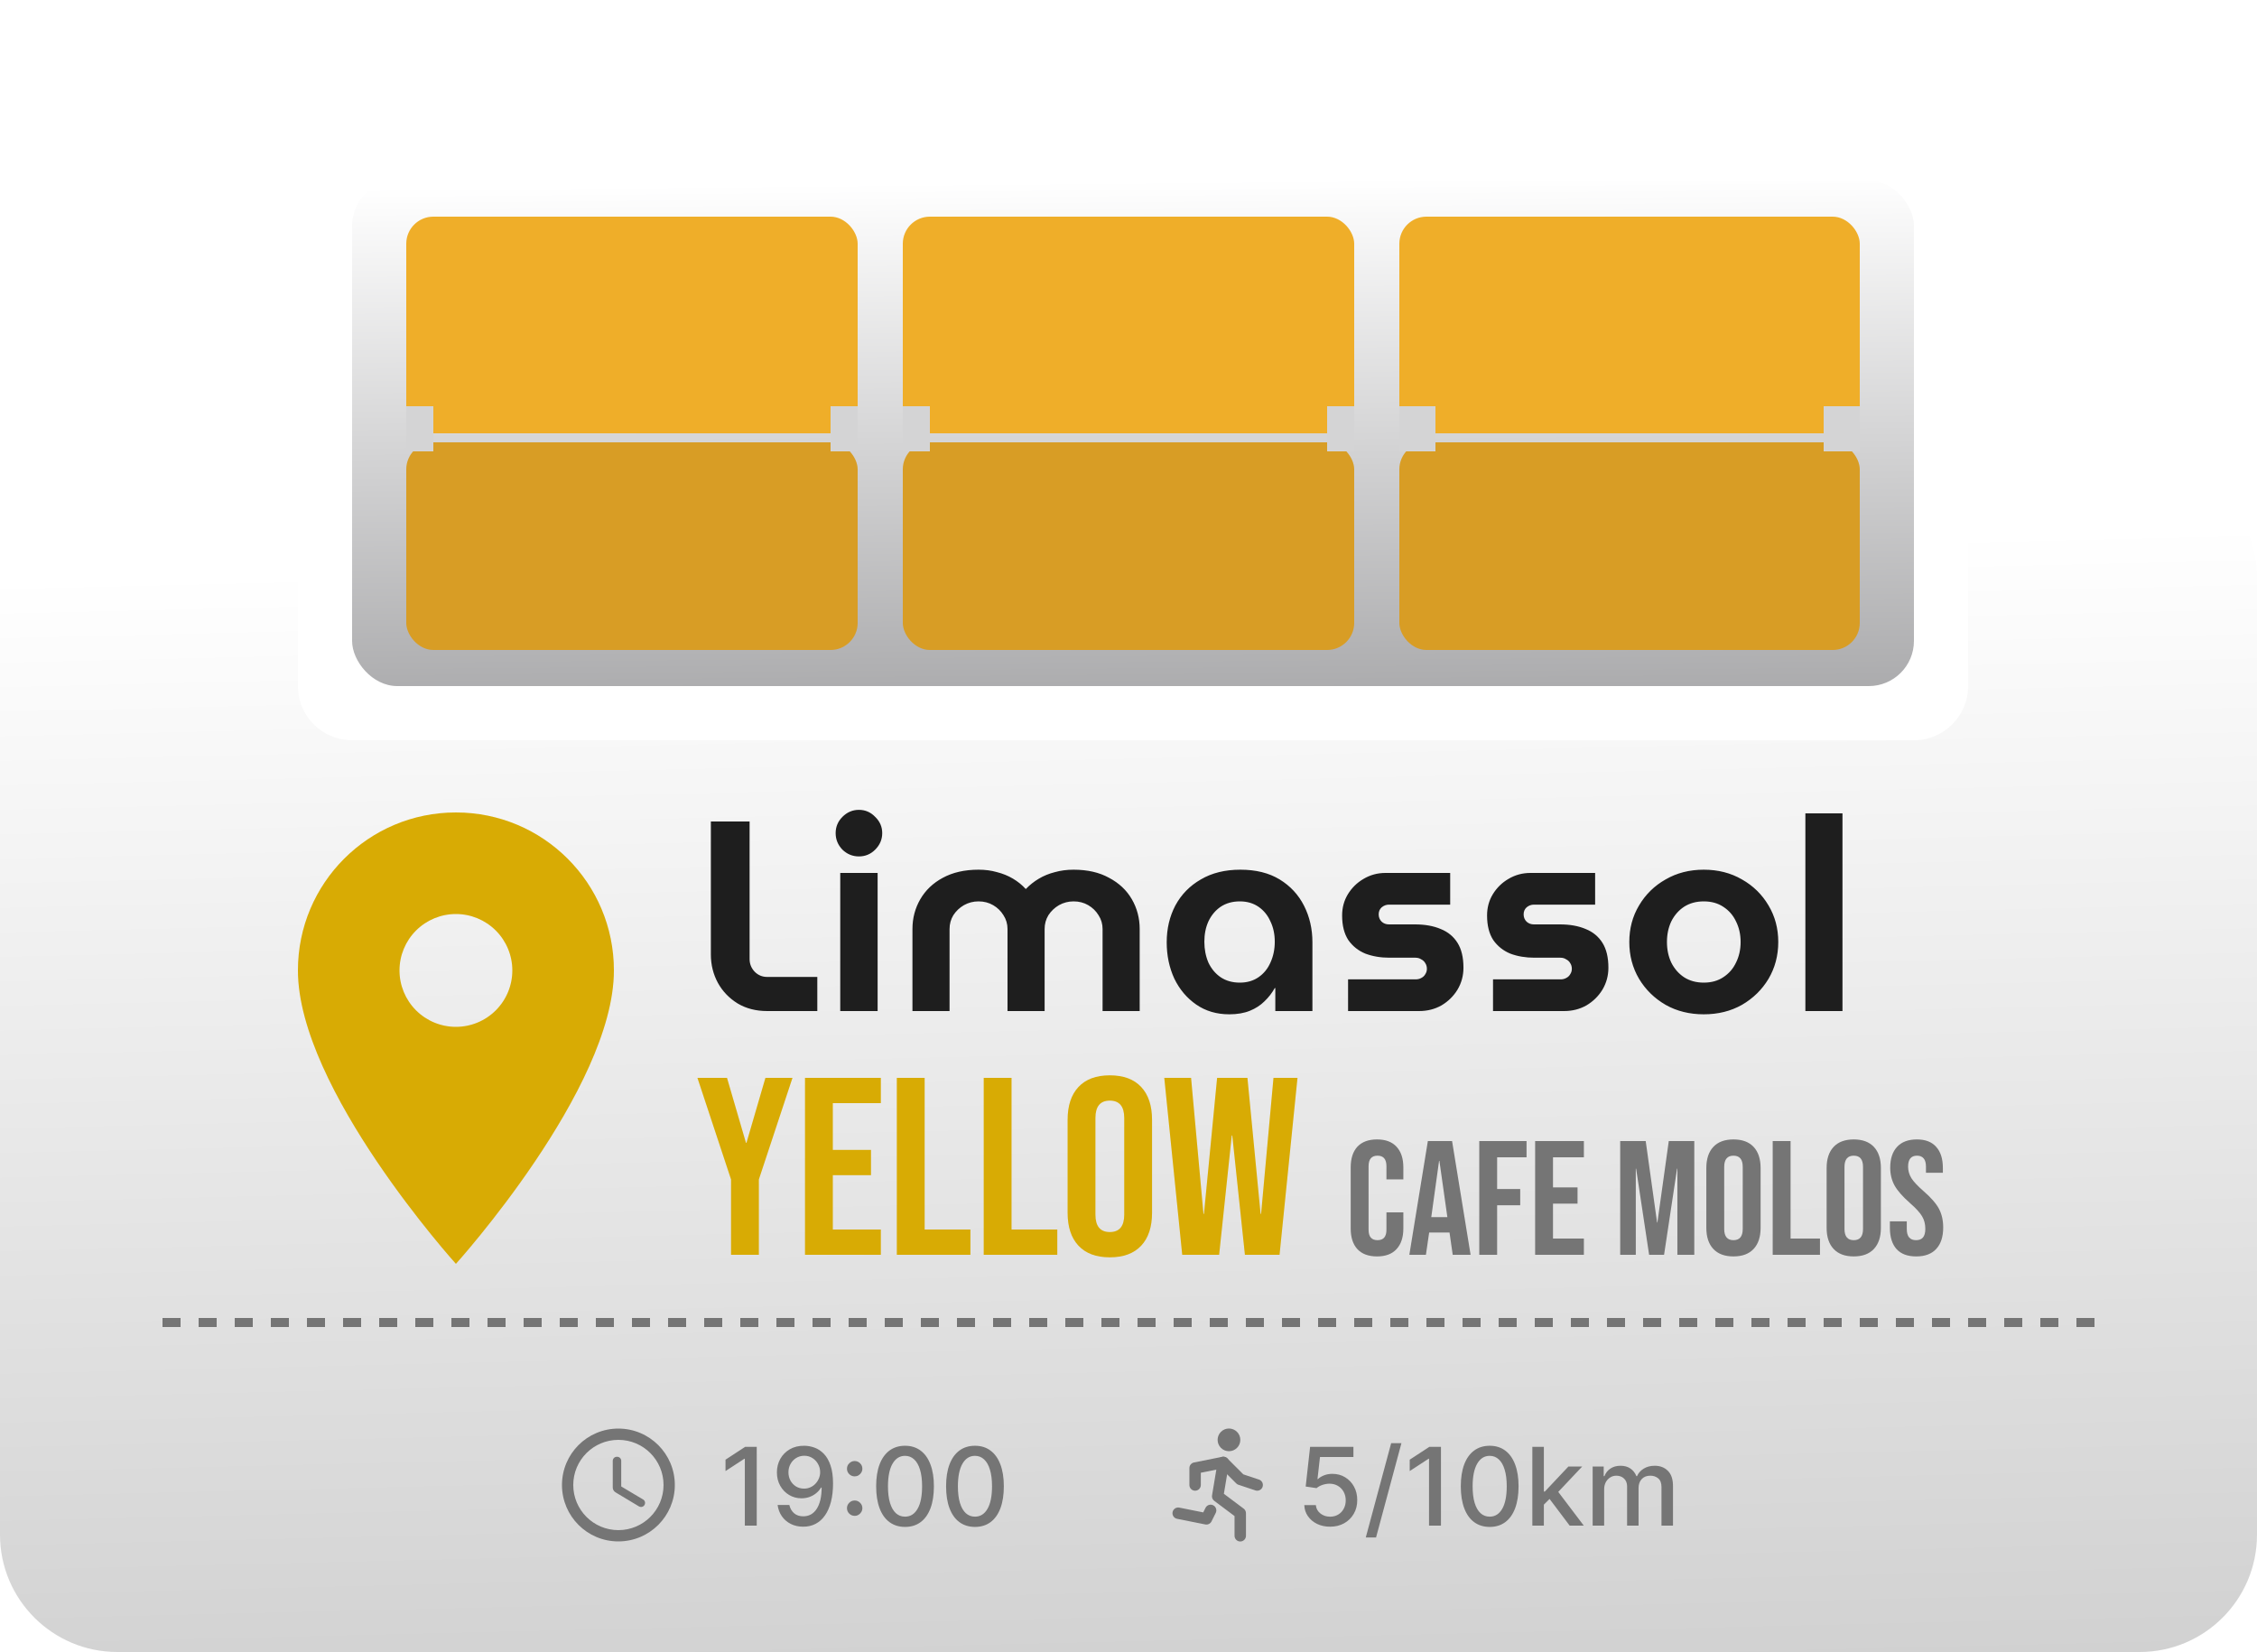 <?xml version="1.0" encoding="UTF-8"?> <svg xmlns="http://www.w3.org/2000/svg" width="250" height="183" viewBox="0 0 250 183" fill="none"><path fill-rule="evenodd" clip-rule="evenodd" d="M33 51H13C5.82 51 0 56.82 0 64V170C0 177.18 5.82 183 13 183H237C244.18 183 250 177.18 250 170V64C250 56.82 244.18 51 237 51H218V76C218 79.314 215.314 82 212 82H39C35.686 82 33 79.314 33 76V51Z" fill="url(#paint0_linear_124_703)"></path><path d="M130.503 167.625L133.628 168.25L134.097 167.312M137.378 170.125V167.625L134.878 165.75L135.503 162M135.503 159.5C135.503 159.666 135.569 159.825 135.686 159.942C135.803 160.059 135.962 160.125 136.128 160.125C136.294 160.125 136.453 160.059 136.57 159.942C136.687 159.825 136.753 159.666 136.753 159.5C136.753 159.334 136.687 159.175 136.57 159.058C136.453 158.941 136.294 158.875 136.128 158.875C135.962 158.875 135.803 158.941 135.686 159.058C135.569 159.175 135.503 159.334 135.503 159.5Z" stroke="#757575" stroke-width="1.265" stroke-linecap="round" stroke-linejoin="round"></path><path d="M132.378 164.5V162.625L135.503 162L137.378 163.875L139.253 164.5" stroke="#757575" stroke-width="1.265" stroke-linecap="round" stroke-linejoin="round"></path><path d="M147.331 169.119C146.797 169.119 146.317 169.017 145.891 168.812C145.468 168.605 145.13 168.321 144.877 167.96C144.624 167.599 144.489 167.188 144.472 166.724H145.751C145.782 167.099 145.948 167.408 146.249 167.649C146.55 167.891 146.911 168.011 147.331 168.011C147.667 168.011 147.964 167.935 148.222 167.781C148.483 167.625 148.688 167.411 148.836 167.138C148.986 166.865 149.062 166.554 149.062 166.205C149.062 165.849 148.985 165.533 148.831 165.254C148.678 164.976 148.466 164.757 148.197 164.598C147.93 164.439 147.623 164.358 147.276 164.355C147.012 164.355 146.746 164.401 146.479 164.491C146.212 164.582 145.996 164.702 145.831 164.849L144.626 164.67L145.116 160.273H149.914V161.402H146.211L145.934 163.844H145.985C146.155 163.679 146.381 163.541 146.662 163.43C146.947 163.32 147.251 163.264 147.574 163.264C148.106 163.264 148.579 163.391 148.993 163.643C149.411 163.896 149.739 164.241 149.978 164.679C150.219 165.114 150.339 165.614 150.336 166.179C150.339 166.744 150.211 167.249 149.952 167.692C149.697 168.135 149.341 168.484 148.887 168.74C148.435 168.993 147.917 169.119 147.331 169.119ZM155.233 159.864L152.421 170.312H151.283L154.095 159.864H155.233ZM159.61 160.273V169H158.289V161.594H158.237L156.149 162.957V161.696L158.327 160.273H159.61ZM165.009 169.145C164.335 169.142 163.76 168.964 163.283 168.612C162.806 168.26 162.441 167.747 162.188 167.074C161.935 166.401 161.808 165.589 161.808 164.641C161.808 163.695 161.935 162.886 162.188 162.216C162.443 161.545 162.81 161.034 163.287 160.682C163.767 160.33 164.341 160.153 165.009 160.153C165.676 160.153 166.249 160.331 166.726 160.686C167.203 161.038 167.568 161.55 167.821 162.22C168.077 162.888 168.205 163.695 168.205 164.641C168.205 165.592 168.078 166.405 167.825 167.078C167.573 167.749 167.208 168.261 166.73 168.616C166.253 168.969 165.679 169.145 165.009 169.145ZM165.009 168.007C165.6 168.007 166.061 167.719 166.394 167.142C166.729 166.565 166.896 165.732 166.896 164.641C166.896 163.916 166.82 163.304 166.666 162.804C166.516 162.301 166.298 161.92 166.014 161.662C165.733 161.401 165.398 161.27 165.009 161.27C164.421 161.27 163.959 161.56 163.624 162.139C163.289 162.719 163.119 163.553 163.117 164.641C163.117 165.368 163.192 165.983 163.343 166.486C163.496 166.986 163.713 167.365 163.994 167.624C164.276 167.879 164.614 168.007 165.009 168.007ZM170.905 166.78L170.897 165.224H171.118L173.726 162.455H175.252L172.278 165.608H172.077L170.905 166.78ZM169.733 169V160.273H171.008V169H169.733ZM173.867 169L171.523 165.889L172.401 164.999L175.431 169H173.867ZM176.413 169V162.455H177.636V163.52H177.717C177.854 163.159 178.077 162.878 178.386 162.676C178.696 162.472 179.067 162.369 179.498 162.369C179.936 162.369 180.302 162.472 180.598 162.676C180.896 162.881 181.116 163.162 181.258 163.52H181.327C181.483 163.17 181.731 162.892 182.072 162.685C182.413 162.474 182.819 162.369 183.291 162.369C183.885 162.369 184.369 162.555 184.744 162.928C185.122 163.3 185.311 163.861 185.311 164.611V169H184.037V164.73C184.037 164.287 183.916 163.966 183.675 163.767C183.433 163.568 183.145 163.469 182.809 163.469C182.395 163.469 182.072 163.597 181.842 163.852C181.612 164.105 181.497 164.43 181.497 164.828V169H180.227V164.649C180.227 164.294 180.116 164.009 179.895 163.793C179.673 163.577 179.385 163.469 179.03 163.469C178.788 163.469 178.565 163.533 178.361 163.661C178.159 163.786 177.996 163.96 177.871 164.185C177.748 164.409 177.687 164.669 177.687 164.964V169H176.413Z" fill="#757575"></path><path d="M68.492 158.25C65.042 158.25 62.248 161.05 62.248 164.5C62.248 167.95 65.042 170.75 68.492 170.75C71.948 170.75 74.748 167.95 74.748 164.5C74.748 161.05 71.948 158.25 68.492 158.25ZM68.498 169.5C65.736 169.5 63.498 167.262 63.498 164.5C63.498 161.737 65.736 159.5 68.498 159.5C71.26 159.5 73.498 161.737 73.498 164.5C73.498 167.262 71.26 169.5 68.498 169.5ZM68.361 161.375H68.323C68.073 161.375 67.873 161.575 67.873 161.825V164.775C67.873 164.994 67.986 165.2 68.179 165.312L70.773 166.869C70.986 166.994 71.26 166.931 71.385 166.719C71.417 166.668 71.438 166.612 71.447 166.553C71.456 166.494 71.453 166.434 71.439 166.376C71.424 166.318 71.398 166.264 71.362 166.217C71.326 166.169 71.281 166.13 71.229 166.1L68.811 164.662V161.825C68.811 161.575 68.611 161.375 68.361 161.375Z" fill="#757575"></path><path d="M83.822 160.273V169H82.501V161.594H82.45L80.362 162.957V161.696L82.54 160.273H83.822ZM89.085 160.153C89.474 160.156 89.858 160.227 90.236 160.366C90.614 160.506 90.954 160.733 91.258 161.048C91.565 161.364 91.81 161.79 91.992 162.327C92.176 162.861 92.27 163.526 92.273 164.321C92.273 165.085 92.196 165.766 92.043 166.362C91.889 166.956 91.669 167.457 91.382 167.866C91.098 168.276 90.753 168.587 90.347 168.8C89.94 169.013 89.483 169.119 88.974 169.119C88.454 169.119 87.993 169.017 87.59 168.812C87.186 168.608 86.858 168.325 86.605 167.964C86.352 167.601 86.195 167.183 86.132 166.712H87.432C87.517 167.087 87.69 167.391 87.952 167.624C88.216 167.854 88.557 167.969 88.974 167.969C89.614 167.969 90.112 167.69 90.47 167.134C90.828 166.574 91.008 165.793 91.011 164.79H90.943C90.796 165.034 90.611 165.244 90.389 165.42C90.171 165.597 89.925 165.733 89.652 165.83C89.379 165.926 89.088 165.974 88.778 165.974C88.276 165.974 87.818 165.851 87.406 165.604C86.994 165.357 86.666 165.017 86.422 164.585C86.178 164.153 86.055 163.661 86.055 163.107C86.055 162.555 86.18 162.055 86.43 161.607C86.683 161.158 87.035 160.803 87.487 160.541C87.942 160.277 88.474 160.148 89.085 160.153ZM89.09 161.261C88.757 161.261 88.457 161.344 88.19 161.509C87.926 161.67 87.717 161.891 87.564 162.169C87.41 162.445 87.334 162.751 87.334 163.089C87.334 163.428 87.408 163.734 87.555 164.01C87.706 164.283 87.91 164.5 88.169 164.662C88.43 164.821 88.729 164.901 89.064 164.901C89.314 164.901 89.547 164.852 89.763 164.756C89.979 164.659 90.168 164.526 90.329 164.355C90.492 164.182 90.618 163.986 90.709 163.767C90.8 163.548 90.845 163.318 90.845 163.077C90.845 162.756 90.769 162.457 90.615 162.182C90.465 161.906 90.257 161.685 89.993 161.517C89.729 161.347 89.428 161.261 89.09 161.261ZM94.669 167.918C94.436 167.918 94.235 167.835 94.068 167.67C93.9 167.503 93.816 167.301 93.816 167.065C93.816 166.832 93.9 166.634 94.068 166.469C94.235 166.301 94.436 166.217 94.669 166.217C94.902 166.217 95.102 166.301 95.269 166.469C95.437 166.634 95.521 166.832 95.521 167.065C95.521 167.222 95.481 167.365 95.402 167.496C95.325 167.624 95.223 167.726 95.095 167.803C94.967 167.879 94.825 167.918 94.669 167.918ZM94.669 163.545C94.436 163.545 94.235 163.463 94.068 163.298C93.9 163.131 93.816 162.929 93.816 162.693C93.816 162.46 93.9 162.261 94.068 162.097C94.235 161.929 94.436 161.845 94.669 161.845C94.902 161.845 95.102 161.929 95.269 162.097C95.437 162.261 95.521 162.46 95.521 162.693C95.521 162.849 95.481 162.993 95.402 163.124C95.325 163.251 95.223 163.354 95.095 163.43C94.967 163.507 94.825 163.545 94.669 163.545ZM100.249 169.145C99.576 169.142 99 168.964 98.523 168.612C98.046 168.26 97.681 167.747 97.428 167.074C97.175 166.401 97.049 165.589 97.049 164.641C97.049 163.695 97.175 162.886 97.428 162.216C97.684 161.545 98.05 161.034 98.527 160.682C99.007 160.33 99.581 160.153 100.249 160.153C100.917 160.153 101.489 160.331 101.966 160.686C102.444 161.038 102.809 161.55 103.061 162.22C103.317 162.888 103.445 163.695 103.445 164.641C103.445 165.592 103.319 166.405 103.066 167.078C102.813 167.749 102.448 168.261 101.971 168.616C101.493 168.969 100.919 169.145 100.249 169.145ZM100.249 168.007C100.84 168.007 101.301 167.719 101.634 167.142C101.969 166.565 102.137 165.732 102.137 164.641C102.137 163.916 102.06 163.304 101.907 162.804C101.756 162.301 101.539 161.92 101.255 161.662C100.973 161.401 100.638 161.27 100.249 161.27C99.661 161.27 99.199 161.56 98.864 162.139C98.529 162.719 98.36 163.553 98.357 164.641C98.357 165.368 98.432 165.983 98.583 166.486C98.736 166.986 98.954 167.365 99.235 167.624C99.516 167.879 99.854 168.007 100.249 168.007ZM107.995 169.145C107.322 169.142 106.746 168.964 106.269 168.612C105.792 168.26 105.427 167.747 105.174 167.074C104.921 166.401 104.795 165.589 104.795 164.641C104.795 163.695 104.921 162.886 105.174 162.216C105.43 161.545 105.796 161.034 106.273 160.682C106.754 160.33 107.327 160.153 107.995 160.153C108.663 160.153 109.235 160.331 109.712 160.686C110.19 161.038 110.555 161.55 110.808 162.22C111.063 162.888 111.191 163.695 111.191 164.641C111.191 165.592 111.065 166.405 110.812 167.078C110.559 167.749 110.194 168.261 109.717 168.616C109.239 168.969 108.665 169.145 107.995 169.145ZM107.995 168.007C108.586 168.007 109.048 167.719 109.38 167.142C109.715 166.565 109.883 165.732 109.883 164.641C109.883 163.916 109.806 163.304 109.653 162.804C109.502 162.301 109.285 161.92 109.001 161.662C108.719 161.401 108.384 161.27 107.995 161.27C107.407 161.27 106.945 161.56 106.61 162.139C106.275 162.719 106.106 163.553 106.103 164.641C106.103 165.368 106.178 165.983 106.329 166.486C106.482 166.986 106.7 167.365 106.981 167.624C107.262 167.879 107.6 168.007 107.995 168.007Z" fill="#757575"></path><path d="M84.98 112C83.74 112 82.65 111.72 81.71 111.16C80.77 110.58 80.04 109.82 79.52 108.88C79 107.92 78.74 106.87 78.74 105.73V91H83.03L83.03 106.24C83.03 106.78 83.22 107.25 83.6 107.65C83.98 108.03 84.44 108.22 84.98 108.22L90.53 108.22L90.53 112L84.98 112ZM93.071 112L93.071 96.7L97.211 96.7V112H93.071ZM95.141 94.87C94.441 94.87 93.831 94.62 93.311 94.12C92.811 93.6 92.561 92.99 92.561 92.29C92.561 91.59 92.811 90.99 93.311 90.49C93.831 89.97 94.441 89.71 95.141 89.71C95.841 89.71 96.441 89.97 96.941 90.49C97.461 90.99 97.721 91.59 97.721 92.29C97.721 92.99 97.461 93.6 96.941 94.12C96.441 94.62 95.841 94.87 95.141 94.87ZM101.069 112V102.91C101.069 101.71 101.359 100.61 101.939 99.61C102.519 98.61 103.349 97.82 104.429 97.24C105.529 96.64 106.849 96.34 108.389 96.34C109.129 96.34 109.809 96.43 110.429 96.61C111.069 96.77 111.659 97.01 112.199 97.33C112.739 97.65 113.209 98.03 113.609 98.47H113.639C114.059 98.03 114.539 97.65 115.079 97.33C115.619 97.01 116.209 96.77 116.849 96.61C117.489 96.43 118.179 96.34 118.919 96.34C120.459 96.34 121.769 96.64 122.849 97.24C123.949 97.82 124.789 98.61 125.369 99.61C125.949 100.61 126.239 101.71 126.239 102.91L126.239 112H122.129L122.129 102.91C122.129 102.35 121.979 101.84 121.679 101.38C121.399 100.92 121.019 100.55 120.539 100.27C120.059 99.99 119.519 99.85 118.919 99.85C118.339 99.85 117.799 99.99 117.299 100.27C116.819 100.55 116.429 100.92 116.129 101.38C115.849 101.84 115.709 102.35 115.709 102.91L115.709 112H111.599V102.91C111.599 102.35 111.449 101.84 111.149 101.38C110.869 100.92 110.489 100.55 110.009 100.27C109.529 99.99 108.989 99.85 108.389 99.85C107.809 99.85 107.269 99.99 106.769 100.27C106.289 100.55 105.899 100.92 105.599 101.38C105.319 101.84 105.179 102.35 105.179 102.91V112L101.069 112ZM136.162 112.36C134.762 112.36 133.542 112 132.502 111.28C131.462 110.56 130.652 109.6 130.072 108.4C129.512 107.18 129.232 105.84 129.232 104.38C129.232 102.88 129.552 101.52 130.192 100.3C130.852 99.08 131.792 98.12 133.012 97.42C134.232 96.7 135.692 96.34 137.392 96.34C139.112 96.34 140.562 96.7 141.742 97.42C142.922 98.14 143.822 99.11 144.442 100.33C145.062 101.55 145.372 102.9 145.372 104.38V112L141.262 112V109.45H141.202C140.902 109.99 140.522 110.48 140.062 110.92C139.622 111.36 139.082 111.71 138.442 111.97C137.802 112.23 137.042 112.36 136.162 112.36ZM137.332 108.85C138.132 108.85 138.822 108.65 139.402 108.25C139.982 107.85 140.422 107.31 140.722 106.63C141.042 105.93 141.202 105.16 141.202 104.32C141.202 103.48 141.042 102.73 140.722 102.07C140.422 101.39 139.982 100.85 139.402 100.45C138.822 100.05 138.132 99.85 137.332 99.85C136.512 99.85 135.802 100.05 135.202 100.45C134.622 100.85 134.172 101.39 133.852 102.07C133.552 102.73 133.402 103.48 133.402 104.32C133.402 105.16 133.552 105.93 133.852 106.63C134.172 107.31 134.622 107.85 135.202 108.25C135.802 108.65 136.512 108.85 137.332 108.85ZM149.322 112V108.49L156.792 108.49C157.032 108.49 157.242 108.44 157.422 108.34C157.622 108.24 157.772 108.1 157.872 107.92C157.992 107.74 158.052 107.54 158.052 107.32C158.052 107.08 157.992 106.87 157.872 106.69C157.772 106.51 157.622 106.37 157.422 106.27C157.242 106.15 157.032 106.09 156.792 106.09H153.912C152.932 106.09 152.042 105.94 151.242 105.64C150.462 105.32 149.832 104.82 149.352 104.14C148.892 103.44 148.662 102.53 148.662 101.41C148.662 100.55 148.872 99.77 149.292 99.07C149.732 98.35 150.312 97.78 151.032 97.36C151.772 96.92 152.582 96.7 153.462 96.7L160.632 96.7V100.21H153.852C153.552 100.21 153.282 100.31 153.042 100.51C152.822 100.71 152.712 100.97 152.712 101.29C152.712 101.61 152.822 101.88 153.042 102.1C153.262 102.3 153.532 102.4 153.852 102.4H156.732C157.832 102.4 158.782 102.57 159.582 102.91C160.382 103.23 161.002 103.74 161.442 104.44C161.882 105.14 162.102 106.06 162.102 107.2C162.102 108.08 161.882 108.89 161.442 109.63C161.002 110.35 160.412 110.93 159.672 111.37C158.932 111.79 158.102 112 157.182 112H149.322ZM165.377 112V108.49H172.847C173.087 108.49 173.297 108.44 173.477 108.34C173.677 108.24 173.827 108.1 173.927 107.92C174.047 107.74 174.107 107.54 174.107 107.32C174.107 107.08 174.047 106.87 173.927 106.69C173.827 106.51 173.677 106.37 173.477 106.27C173.297 106.15 173.087 106.09 172.847 106.09H169.967C168.987 106.09 168.097 105.94 167.297 105.64C166.517 105.32 165.887 104.82 165.407 104.14C164.947 103.44 164.717 102.53 164.717 101.41C164.717 100.55 164.927 99.77 165.347 99.07C165.787 98.35 166.367 97.78 167.087 97.36C167.827 96.92 168.637 96.7 169.517 96.7L176.687 96.7V100.21H169.907C169.607 100.21 169.337 100.31 169.097 100.51C168.877 100.71 168.767 100.97 168.767 101.29C168.767 101.61 168.877 101.88 169.097 102.1C169.317 102.3 169.587 102.4 169.907 102.4H172.787C173.887 102.4 174.837 102.57 175.637 102.91C176.437 103.23 177.057 103.74 177.497 104.44C177.937 105.14 178.157 106.06 178.157 107.2C178.157 108.08 177.937 108.89 177.497 109.63C177.057 110.35 176.467 110.93 175.727 111.37C174.987 111.79 174.157 112 173.237 112L165.377 112ZM188.722 112.36C187.142 112.36 185.732 112.01 184.492 111.31C183.252 110.59 182.272 109.63 181.552 108.43C180.832 107.21 180.472 105.85 180.472 104.35C180.472 102.85 180.832 101.5 181.552 100.3C182.272 99.08 183.252 98.12 184.492 97.42C185.732 96.7 187.142 96.34 188.722 96.34C190.302 96.34 191.712 96.7 192.952 97.42C194.192 98.12 195.172 99.08 195.892 100.3C196.612 101.5 196.972 102.85 196.972 104.35C196.972 105.85 196.612 107.21 195.892 108.43C195.172 109.63 194.192 110.59 192.952 111.31C191.712 112.01 190.302 112.36 188.722 112.36ZM188.722 108.85C189.562 108.85 190.282 108.65 190.882 108.25C191.502 107.85 191.972 107.31 192.292 106.63C192.632 105.95 192.802 105.19 192.802 104.35C192.802 103.51 192.632 102.75 192.292 102.07C191.972 101.39 191.502 100.85 190.882 100.45C190.282 100.05 189.562 99.85 188.722 99.85C187.882 99.85 187.152 100.05 186.532 100.45C185.932 100.85 185.462 101.39 185.122 102.07C184.802 102.75 184.642 103.51 184.642 104.35C184.642 105.19 184.802 105.95 185.122 106.63C185.462 107.31 185.932 107.85 186.532 108.25C187.152 108.65 187.882 108.85 188.722 108.85ZM199.975 112V90.1H204.085L204.085 112H199.975Z" fill="#1E1E1E"></path><path d="M152.528 139.18C151.58 139.18 150.854 138.91 150.35 138.37C149.858 137.83 149.612 137.068 149.612 136.084V129.316C149.612 128.332 149.858 127.57 150.35 127.03C150.854 126.49 151.58 126.22 152.528 126.22C153.476 126.22 154.196 126.49 154.688 127.03C155.192 127.57 155.444 128.332 155.444 129.316V130.648H153.572V129.19C153.572 128.41 153.242 128.02 152.582 128.02C151.922 128.02 151.592 128.41 151.592 129.19V136.228C151.592 136.996 151.922 137.38 152.582 137.38C153.242 137.38 153.572 136.996 153.572 136.228V134.302H155.444V136.084C155.444 137.068 155.192 137.83 154.688 138.37C154.196 138.91 153.476 139.18 152.528 139.18ZM158.159 126.4H160.841L162.893 139H160.913L160.553 136.498V136.534H158.303L157.943 139H156.107L158.159 126.4ZM160.319 134.824L159.437 128.596H159.401L158.537 134.824H160.319ZM163.853 126.4H169.091V128.2H165.833V131.71H168.389V133.51H165.833V139H163.853V126.4ZM170.041 126.4H175.441V128.2H172.021V131.53H174.739V133.33H172.021V137.2H175.441V139H170.041V126.4ZM179.463 126.4H182.289L183.549 135.418H183.585L184.845 126.4H187.671V139H185.799V129.46H185.763L184.323 139H182.667L181.227 129.46H181.191V139H179.463V126.4ZM192.01 139.18C191.038 139.18 190.294 138.904 189.778 138.352C189.262 137.8 189.004 137.02 189.004 136.012V129.388C189.004 128.38 189.262 127.6 189.778 127.048C190.294 126.496 191.038 126.22 192.01 126.22C192.982 126.22 193.726 126.496 194.242 127.048C194.758 127.6 195.016 128.38 195.016 129.388V136.012C195.016 137.02 194.758 137.8 194.242 138.352C193.726 138.904 192.982 139.18 192.01 139.18ZM192.01 137.38C192.694 137.38 193.036 136.966 193.036 136.138V129.262C193.036 128.434 192.694 128.02 192.01 128.02C191.326 128.02 190.984 128.434 190.984 129.262V136.138C190.984 136.966 191.326 137.38 192.01 137.38ZM196.355 126.4H198.335V137.2H201.593V139H196.355V126.4ZM205.334 139.18C204.362 139.18 203.618 138.904 203.102 138.352C202.586 137.8 202.328 137.02 202.328 136.012V129.388C202.328 128.38 202.586 127.6 203.102 127.048C203.618 126.496 204.362 126.22 205.334 126.22C206.306 126.22 207.05 126.496 207.566 127.048C208.082 127.6 208.34 128.38 208.34 129.388V136.012C208.34 137.02 208.082 137.8 207.566 138.352C207.05 138.904 206.306 139.18 205.334 139.18ZM205.334 137.38C206.018 137.38 206.36 136.966 206.36 136.138V129.262C206.36 128.434 206.018 128.02 205.334 128.02C204.65 128.02 204.308 128.434 204.308 129.262V136.138C204.308 136.966 204.65 137.38 205.334 137.38ZM212.253 139.18C211.293 139.18 210.567 138.91 210.075 138.37C209.583 137.818 209.337 137.032 209.337 136.012V135.292H211.209V136.156C211.209 136.972 211.551 137.38 212.235 137.38C212.571 137.38 212.823 137.284 212.991 137.092C213.171 136.888 213.261 136.564 213.261 136.12C213.261 135.592 213.141 135.13 212.901 134.734C212.661 134.326 212.217 133.84 211.569 133.276C210.753 132.556 210.183 131.908 209.859 131.332C209.535 130.744 209.373 130.084 209.373 129.352C209.373 128.356 209.625 127.588 210.129 127.048C210.633 126.496 211.365 126.22 212.325 126.22C213.273 126.22 213.987 126.496 214.467 127.048C214.959 127.588 215.205 128.368 215.205 129.388V129.91H213.333V129.262C213.333 128.83 213.249 128.518 213.081 128.326C212.913 128.122 212.667 128.02 212.343 128.02C211.683 128.02 211.353 128.422 211.353 129.226C211.353 129.682 211.473 130.108 211.713 130.504C211.965 130.9 212.415 131.38 213.063 131.944C213.891 132.664 214.461 133.318 214.773 133.906C215.085 134.494 215.241 135.184 215.241 135.976C215.241 137.008 214.983 137.8 214.467 138.352C213.963 138.904 213.225 139.18 212.253 139.18Z" fill="#757575"></path><path d="M50.5 90C40.825 90 33 97.825 33 107.5C33 120.625 50.5 140 50.5 140C50.5 140 68 120.625 68 107.5C68 97.825 60.175 90 50.5 90ZM50.5 113.75C48.842 113.75 47.253 113.092 46.081 111.919C44.908 110.747 44.25 109.158 44.25 107.5C44.25 105.842 44.908 104.253 46.081 103.081C47.253 101.908 48.842 101.25 50.5 101.25C52.158 101.25 53.747 101.908 54.919 103.081C56.092 104.253 56.75 105.842 56.75 107.5C56.75 109.158 56.092 110.747 54.919 111.919C53.747 113.092 52.158 113.75 50.5 113.75Z" fill="#F0BE04"></path><path d="M50.5 90C40.825 90 33 97.825 33 107.5C33 120.625 50.5 140 50.5 140C50.5 140 68 120.625 68 107.5C68 97.825 60.175 90 50.5 90ZM50.5 113.75C48.842 113.75 47.253 113.092 46.081 111.919C44.908 110.747 44.25 109.158 44.25 107.5C44.25 105.842 44.908 104.253 46.081 103.081C47.253 101.908 48.842 101.25 50.5 101.25C52.158 101.25 53.747 101.908 54.919 103.081C56.092 104.253 56.75 105.842 56.75 107.5C56.75 109.158 56.092 110.747 54.919 111.919C53.747 113.092 52.158 113.75 50.5 113.75Z" fill="black" fill-opacity="0.1"></path><path d="M80.976 130.656L77.252 119.4H80.528L82.628 126.596H82.684L84.784 119.4H87.78L84.056 130.656V139H80.976V130.656ZM89.168 119.4H97.567V122.2H92.248V127.38H96.475V130.18H92.248V136.2H97.567V139H89.168V119.4ZM99.339 119.4H102.419V136.2H107.487V139H99.339V119.4ZM108.964 119.4H112.044V136.2H117.112V139H108.964V119.4ZM122.932 139.28C121.42 139.28 120.263 138.851 119.46 137.992C118.657 137.133 118.256 135.92 118.256 134.352V124.048C118.256 122.48 118.657 121.267 119.46 120.408C120.263 119.549 121.42 119.12 122.932 119.12C124.444 119.12 125.601 119.549 126.404 120.408C127.207 121.267 127.608 122.48 127.608 124.048V134.352C127.608 135.92 127.207 137.133 126.404 137.992C125.601 138.851 124.444 139.28 122.932 139.28ZM122.932 136.48C123.996 136.48 124.528 135.836 124.528 134.548V123.852C124.528 122.564 123.996 121.92 122.932 121.92C121.868 121.92 121.336 122.564 121.336 123.852V134.548C121.336 135.836 121.868 136.48 122.932 136.48ZM128.963 119.4H131.931L133.303 134.464H133.359L134.815 119.4H138.175L139.631 134.464H139.687L141.059 119.4H143.719L141.731 139H137.895L136.495 125.784H136.439L135.039 139H130.951L128.963 119.4Z" fill="#F0BE04"></path><path d="M80.976 130.656L77.252 119.4H80.528L82.628 126.596H82.684L84.784 119.4H87.78L84.056 130.656V139H80.976V130.656ZM89.168 119.4H97.567V122.2H92.248V127.38H96.475V130.18H92.248V136.2H97.567V139H89.168V119.4ZM99.339 119.4H102.419V136.2H107.487V139H99.339V119.4ZM108.964 119.4H112.044V136.2H117.112V139H108.964V119.4ZM122.932 139.28C121.42 139.28 120.263 138.851 119.46 137.992C118.657 137.133 118.256 135.92 118.256 134.352V124.048C118.256 122.48 118.657 121.267 119.46 120.408C120.263 119.549 121.42 119.12 122.932 119.12C124.444 119.12 125.601 119.549 126.404 120.408C127.207 121.267 127.608 122.48 127.608 124.048V134.352C127.608 135.92 127.207 137.133 126.404 137.992C125.601 138.851 124.444 139.28 122.932 139.28ZM122.932 136.48C123.996 136.48 124.528 135.836 124.528 134.548V123.852C124.528 122.564 123.996 121.92 122.932 121.92C121.868 121.92 121.336 122.564 121.336 123.852V134.548C121.336 135.836 121.868 136.48 122.932 136.48ZM128.963 119.4H131.931L133.303 134.464H133.359L134.815 119.4H138.175L139.631 134.464H139.687L141.059 119.4H143.719L141.731 139H137.895L136.495 125.784H136.439L135.039 139H130.951L128.963 119.4Z" fill="black" fill-opacity="0.1"></path><rect x="39" y="20" width="173" height="56" rx="5" fill="url(#paint1_linear_124_703)"></rect><g filter="url(#filter0_di_124_703)"><rect x="45" y="48" width="50" height="23" rx="3" fill="#EFAE29"></rect><rect x="45" y="48" width="50" height="23" rx="3" fill="black" fill-opacity="0.1"></rect></g><g filter="url(#filter1_di_124_703)"><rect x="155" y="48" width="51" height="23" rx="3" fill="#EFAE29"></rect><rect x="155" y="48" width="51" height="23" rx="3" fill="black" fill-opacity="0.1"></rect></g><rect x="155" y="24" width="51" height="24" rx="3" fill="#EFAE29"></rect><rect x="45" y="24" width="50" height="24" rx="3" fill="#EFAE29"></rect><g filter="url(#filter2_di_124_703)"><rect x="100" y="48" width="50" height="23" rx="3" fill="#EFAE29"></rect><rect x="100" y="48" width="50" height="23" rx="3" fill="black" fill-opacity="0.1"></rect></g><rect x="100" y="24" width="50" height="24" rx="3" fill="#EFAE29"></rect><rect x="45" y="45" width="3" height="5" fill="#D4D4D5"></rect><rect x="147" y="45" width="3" height="5" fill="#D4D4D5"></rect><rect x="155" y="45" width="4" height="5" fill="#D4D4D5"></rect><rect x="202" y="45" width="4" height="5" fill="#D4D4D5"></rect><rect x="100" y="45" width="3" height="5" fill="#D4D4D5"></rect><rect x="92" y="45" width="3" height="5" fill="#D4D4D5"></rect><line x1="18" y1="146.5" x2="232" y2="146.5" stroke="#757575" stroke-dasharray="2 2"></line><defs><filter id="filter0_di_124_703" x="43.8" y="46.8" width="52.4" height="25.4" filterUnits="userSpaceOnUse" color-interpolation-filters="sRGB"><feFlood flood-opacity="0" result="BackgroundImageFix"></feFlood><feColorMatrix in="SourceAlpha" type="matrix" values="0 0 0 0 0 0 0 0 0 0 0 0 0 0 0 0 0 0 127 0" result="hardAlpha"></feColorMatrix><feOffset></feOffset><feGaussianBlur stdDeviation="0.6"></feGaussianBlur><feComposite in2="hardAlpha" operator="out"></feComposite><feColorMatrix type="matrix" values="0 0 0 0 0 0 0 0 0 0 0 0 0 0 0 0 0 0 0.25 0"></feColorMatrix><feBlend mode="normal" in2="BackgroundImageFix" result="effect1_dropShadow_124_703"></feBlend><feBlend mode="normal" in="SourceGraphic" in2="effect1_dropShadow_124_703" result="shape"></feBlend><feColorMatrix in="SourceAlpha" type="matrix" values="0 0 0 0 0 0 0 0 0 0 0 0 0 0 0 0 0 0 127 0" result="hardAlpha"></feColorMatrix><feOffset dy="1"></feOffset><feGaussianBlur stdDeviation="1.4"></feGaussianBlur><feComposite in2="hardAlpha" operator="arithmetic" k2="-1" k3="1"></feComposite><feColorMatrix type="matrix" values="0 0 0 0 0 0 0 0 0 0 0 0 0 0 0 0 0 0 0.1 0"></feColorMatrix><feBlend mode="normal" in2="shape" result="effect2_innerShadow_124_703"></feBlend></filter><filter id="filter1_di_124_703" x="153.8" y="46.8" width="53.4" height="25.4" filterUnits="userSpaceOnUse" color-interpolation-filters="sRGB"><feFlood flood-opacity="0" result="BackgroundImageFix"></feFlood><feColorMatrix in="SourceAlpha" type="matrix" values="0 0 0 0 0 0 0 0 0 0 0 0 0 0 0 0 0 0 127 0" result="hardAlpha"></feColorMatrix><feOffset></feOffset><feGaussianBlur stdDeviation="0.6"></feGaussianBlur><feComposite in2="hardAlpha" operator="out"></feComposite><feColorMatrix type="matrix" values="0 0 0 0 0 0 0 0 0 0 0 0 0 0 0 0 0 0 0.25 0"></feColorMatrix><feBlend mode="normal" in2="BackgroundImageFix" result="effect1_dropShadow_124_703"></feBlend><feBlend mode="normal" in="SourceGraphic" in2="effect1_dropShadow_124_703" result="shape"></feBlend><feColorMatrix in="SourceAlpha" type="matrix" values="0 0 0 0 0 0 0 0 0 0 0 0 0 0 0 0 0 0 127 0" result="hardAlpha"></feColorMatrix><feOffset dy="1"></feOffset><feGaussianBlur stdDeviation="1.4"></feGaussianBlur><feComposite in2="hardAlpha" operator="arithmetic" k2="-1" k3="1"></feComposite><feColorMatrix type="matrix" values="0 0 0 0 0 0 0 0 0 0 0 0 0 0 0 0 0 0 0.1 0"></feColorMatrix><feBlend mode="normal" in2="shape" result="effect2_innerShadow_124_703"></feBlend></filter><filter id="filter2_di_124_703" x="98.8" y="46.8" width="52.4" height="25.4" filterUnits="userSpaceOnUse" color-interpolation-filters="sRGB"><feFlood flood-opacity="0" result="BackgroundImageFix"></feFlood><feColorMatrix in="SourceAlpha" type="matrix" values="0 0 0 0 0 0 0 0 0 0 0 0 0 0 0 0 0 0 127 0" result="hardAlpha"></feColorMatrix><feOffset></feOffset><feGaussianBlur stdDeviation="0.6"></feGaussianBlur><feComposite in2="hardAlpha" operator="out"></feComposite><feColorMatrix type="matrix" values="0 0 0 0 0 0 0 0 0 0 0 0 0 0 0 0 0 0 0.25 0"></feColorMatrix><feBlend mode="normal" in2="BackgroundImageFix" result="effect1_dropShadow_124_703"></feBlend><feBlend mode="normal" in="SourceGraphic" in2="effect1_dropShadow_124_703" result="shape"></feBlend><feColorMatrix in="SourceAlpha" type="matrix" values="0 0 0 0 0 0 0 0 0 0 0 0 0 0 0 0 0 0 127 0" result="hardAlpha"></feColorMatrix><feOffset dy="1"></feOffset><feGaussianBlur stdDeviation="1.4"></feGaussianBlur><feComposite in2="hardAlpha" operator="arithmetic" k2="-1" k3="1"></feComposite><feColorMatrix type="matrix" values="0 0 0 0 0 0 0 0 0 0 0 0 0 0 0 0 0 0 0.1 0"></feColorMatrix><feBlend mode="normal" in2="shape" result="effect2_innerShadow_124_703"></feBlend></filter><linearGradient id="paint0_linear_124_703" x1="122.561" y1="61" x2="129.119" y2="337.902" gradientUnits="userSpaceOnUse"><stop stop-color="white"></stop><stop offset="1" stop-color="#999999"></stop></linearGradient><linearGradient id="paint1_linear_124_703" x1="127.838" y1="20" x2="128.955" y2="138.858" gradientUnits="userSpaceOnUse"><stop stop-color="white"></stop><stop offset="1" stop-color="#505054"></stop></linearGradient></defs></svg> 
